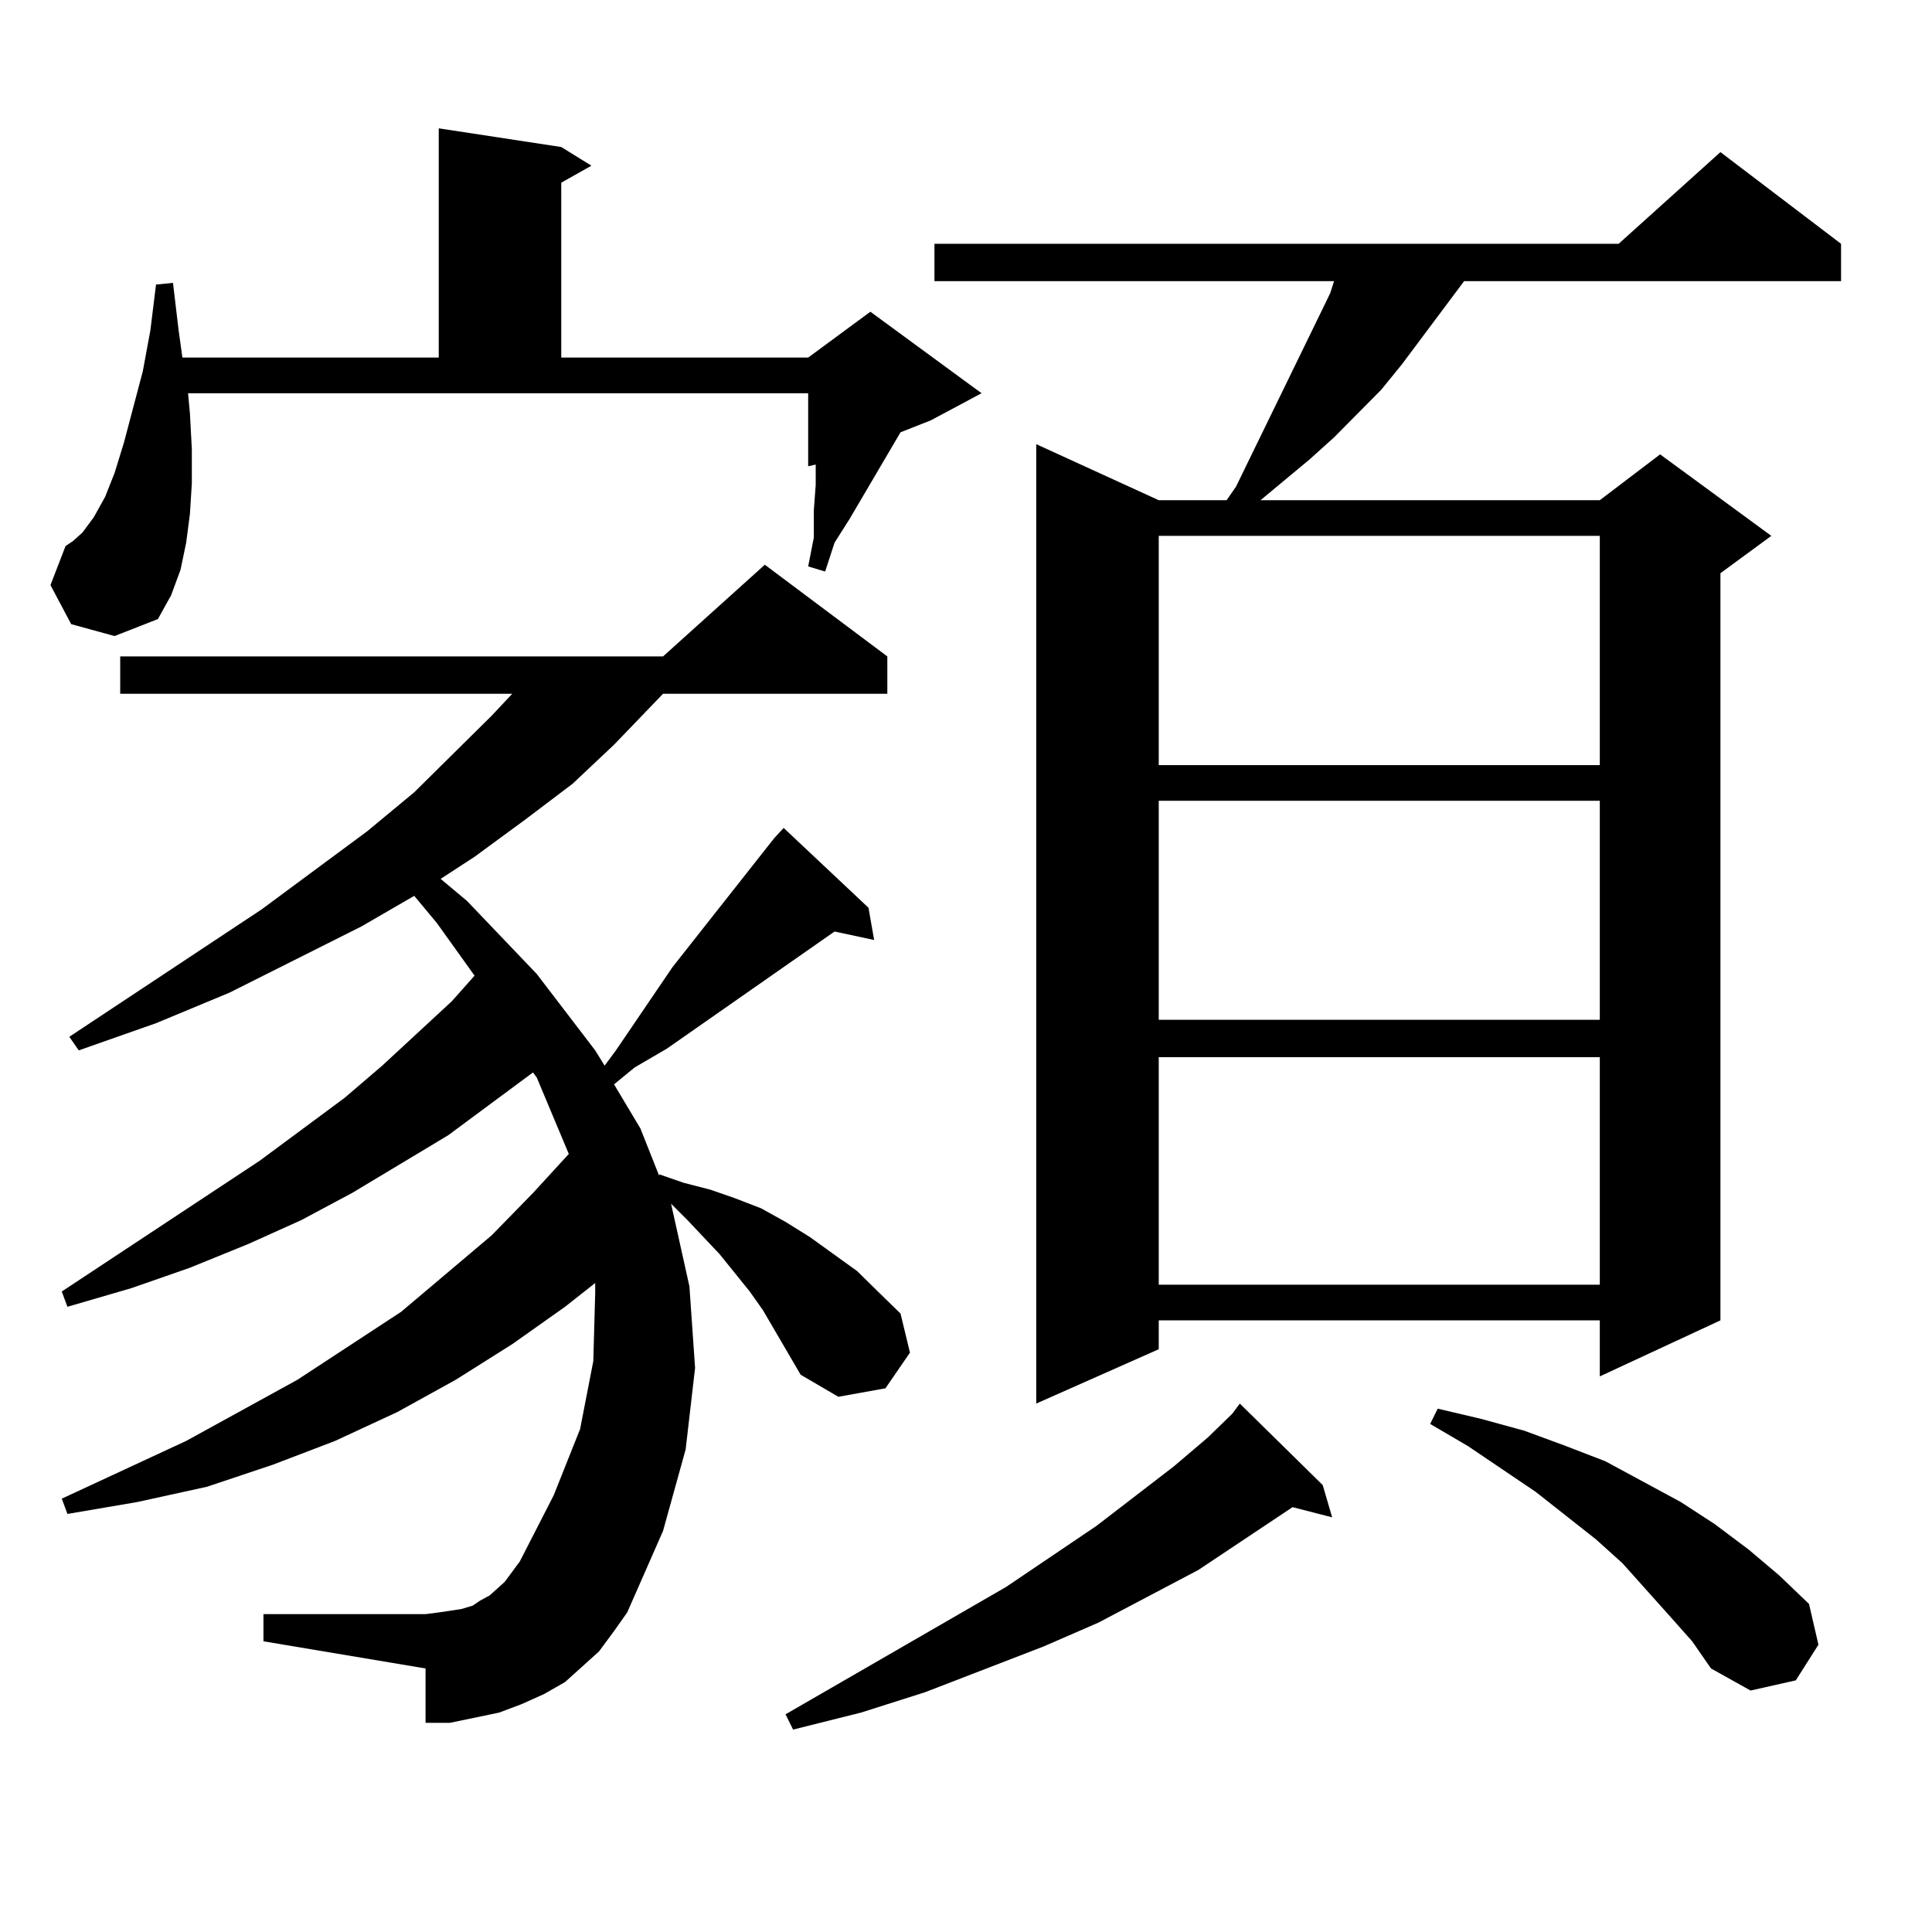 <?xml version="1.0" encoding="utf-8"?>
<!-- Generator: Adobe Illustrator 16.0.0, SVG Export Plug-In . SVG Version: 6.00 Build 0)  -->
<!DOCTYPE svg PUBLIC "-//W3C//DTD SVG 1.1//EN" "http://www.w3.org/Graphics/SVG/1.1/DTD/svg11.dtd">
<svg version="1.1" id="图层_1" xmlns="http://www.w3.org/2000/svg" xmlns:xlink="http://www.w3.org/1999/xlink" x="0px" y="0px"
	 width="1000px" height="1000px" viewBox="0 0 1000 1000" enable-background="new 0 0 1000 1000" xml:space="preserve">
<path d="M36.853,323.066l-10.731-20.215l7.805-20.215L37.828,280l4.878-4.395l5.854-7.91l5.854-10.547l4.878-12.305l4.878-15.82
	l9.756-36.914l3.902-21.094l2.927-23.73l8.78-0.879l2.927,24.609l1.951,14.063h132.68V66.426l63.413,9.668l15.609,9.668
	l-15.609,8.789v90.527h127.802l32.194-23.73l57.56,42.188l-26.341,14.063l-15.609,6.152l-26.341,44.824l-7.805,12.305l-4.878,14.941
	l-8.78-2.637l2.927-14.941V264.18l0.976-13.184v-10.547l-3.902,0.879v-37.793H97.339l0.976,10.547l0.976,18.457v17.578l-0.976,15.82
	l-1.951,14.941l-2.927,14.063l-4.878,13.184l-6.829,12.305l-22.438,8.789L36.853,323.066z M394.893,678.145l-6.829-9.668
	l-15.609-19.336l-16.585-17.578l-8.78-8.789v-0.879l9.756,43.945l2.927,42.188l-4.878,42.188l-11.707,42.188L324.65,834.59
	l-6.829,9.668l-7.805,10.547l-8.78,7.91l-8.78,7.91l-10.731,6.152l-11.707,5.273l-11.707,4.395l-12.683,2.637l-12.683,2.637h-12.683
	v-28.125l-83.9-14.063v-14.063h83.9l6.829-0.879l11.707-1.758l5.854-1.758l3.902-2.637l4.878-2.637l7.805-7.031l7.805-10.547
	l17.561-34.277l13.658-34.277l6.829-35.156l0.976-35.156v-5.273l-15.609,12.305l-27.316,19.336l-29.268,18.457l-30.243,16.699
	l-32.194,14.941l-32.194,12.305l-34.146,11.426l-36.097,7.91l-36.097,6.152l-2.927-7.91l64.389-29.883l57.56-31.641l53.657-35.156
	l46.828-39.551l21.463-21.973l18.536-20.215l-16.585-39.551l-1.951-2.637l-43.901,32.52L182.215,617.5l-26.341,14.063
	l-27.316,12.305l-30.243,12.305l-30.243,10.547l-33.17,9.668l-2.927-7.91l102.437-67.676l43.901-32.52l19.512-16.699l36.097-33.398
	L245.628,505l-19.512-27.246l-11.707-14.063l-27.316,15.82l-68.291,34.277l-38.048,15.82l-39.999,14.063l-4.878-7.031l99.51-65.918
	l54.633-40.43l24.39-20.215l39.999-39.551l10.731-11.426H62.218v-19.336h280.969l52.682-47.461l63.413,47.461v19.336H343.187
	l-25.365,26.367l-21.463,20.215l-24.39,18.457l-26.341,19.336l-17.561,11.426l13.658,11.426l36.097,37.793l30.243,39.551l4.878,7.91
	l5.854-7.91l29.268-43.066l52.682-66.797l4.878-5.273l43.901,41.309l2.927,16.699l-20.487-4.395l-86.827,60.645l-16.585,9.668
	l-10.731,8.789l13.658,22.852l9.756,24.609v-0.879l12.683,4.395l13.658,3.516l12.683,4.395l13.658,5.273l12.683,7.031l12.683,7.91
	l24.39,17.578l10.731,10.547l11.707,11.426l4.878,20.215l-12.683,18.457l-24.39,4.395l-19.512-11.426L394.893,678.145z
	 M684.642,768.672l4.878,16.699l-20.487-5.273l-48.779,32.52l-51.706,27.246l-28.292,12.305l-61.462,23.73l-33.17,10.547
	l-35.121,8.789l-3.902-7.91l114.144-65.918l46.828-31.641l39.999-30.762l17.561-14.941l12.683-12.305l3.902-5.273L684.642,768.672z
	 M952.928,126.191v19.336H757.811l-32.194,43.066l-10.731,13.184l-24.39,24.609l-12.683,11.426l-25.365,21.094h175.605l31.219-23.73
	l57.56,42.188l-26.341,19.336v386.719l-62.438,29.004v-29.004H599.766v14.941l-63.413,28.125V229.902l63.413,29.004h35.121
	l4.878-7.031l41.95-86.133l6.829-14.063l1.951-6.152H483.671v-19.336h354.138L890.49,78.73L952.928,126.191z M599.766,277.363
	v118.652h228.287V277.363H599.766z M599.766,414.473v113.379h228.287V414.473H599.766z M599.766,547.188v117.773h228.287V547.188
	H599.766z M864.149,836.348l-24.39-27.246l-13.658-12.305l-31.219-24.609l-35.121-23.73l-19.512-11.426l3.902-7.91l22.438,5.273
	l22.438,6.152l21.463,7.91l20.487,7.91l19.512,10.547l19.512,10.547l17.561,11.426l17.561,13.184l15.609,13.184l15.609,14.941
	l4.878,21.094l-11.707,18.457L906.1,875.02l-20.487-11.426l-9.756-14.063L864.149,836.348z"/>
</svg>
